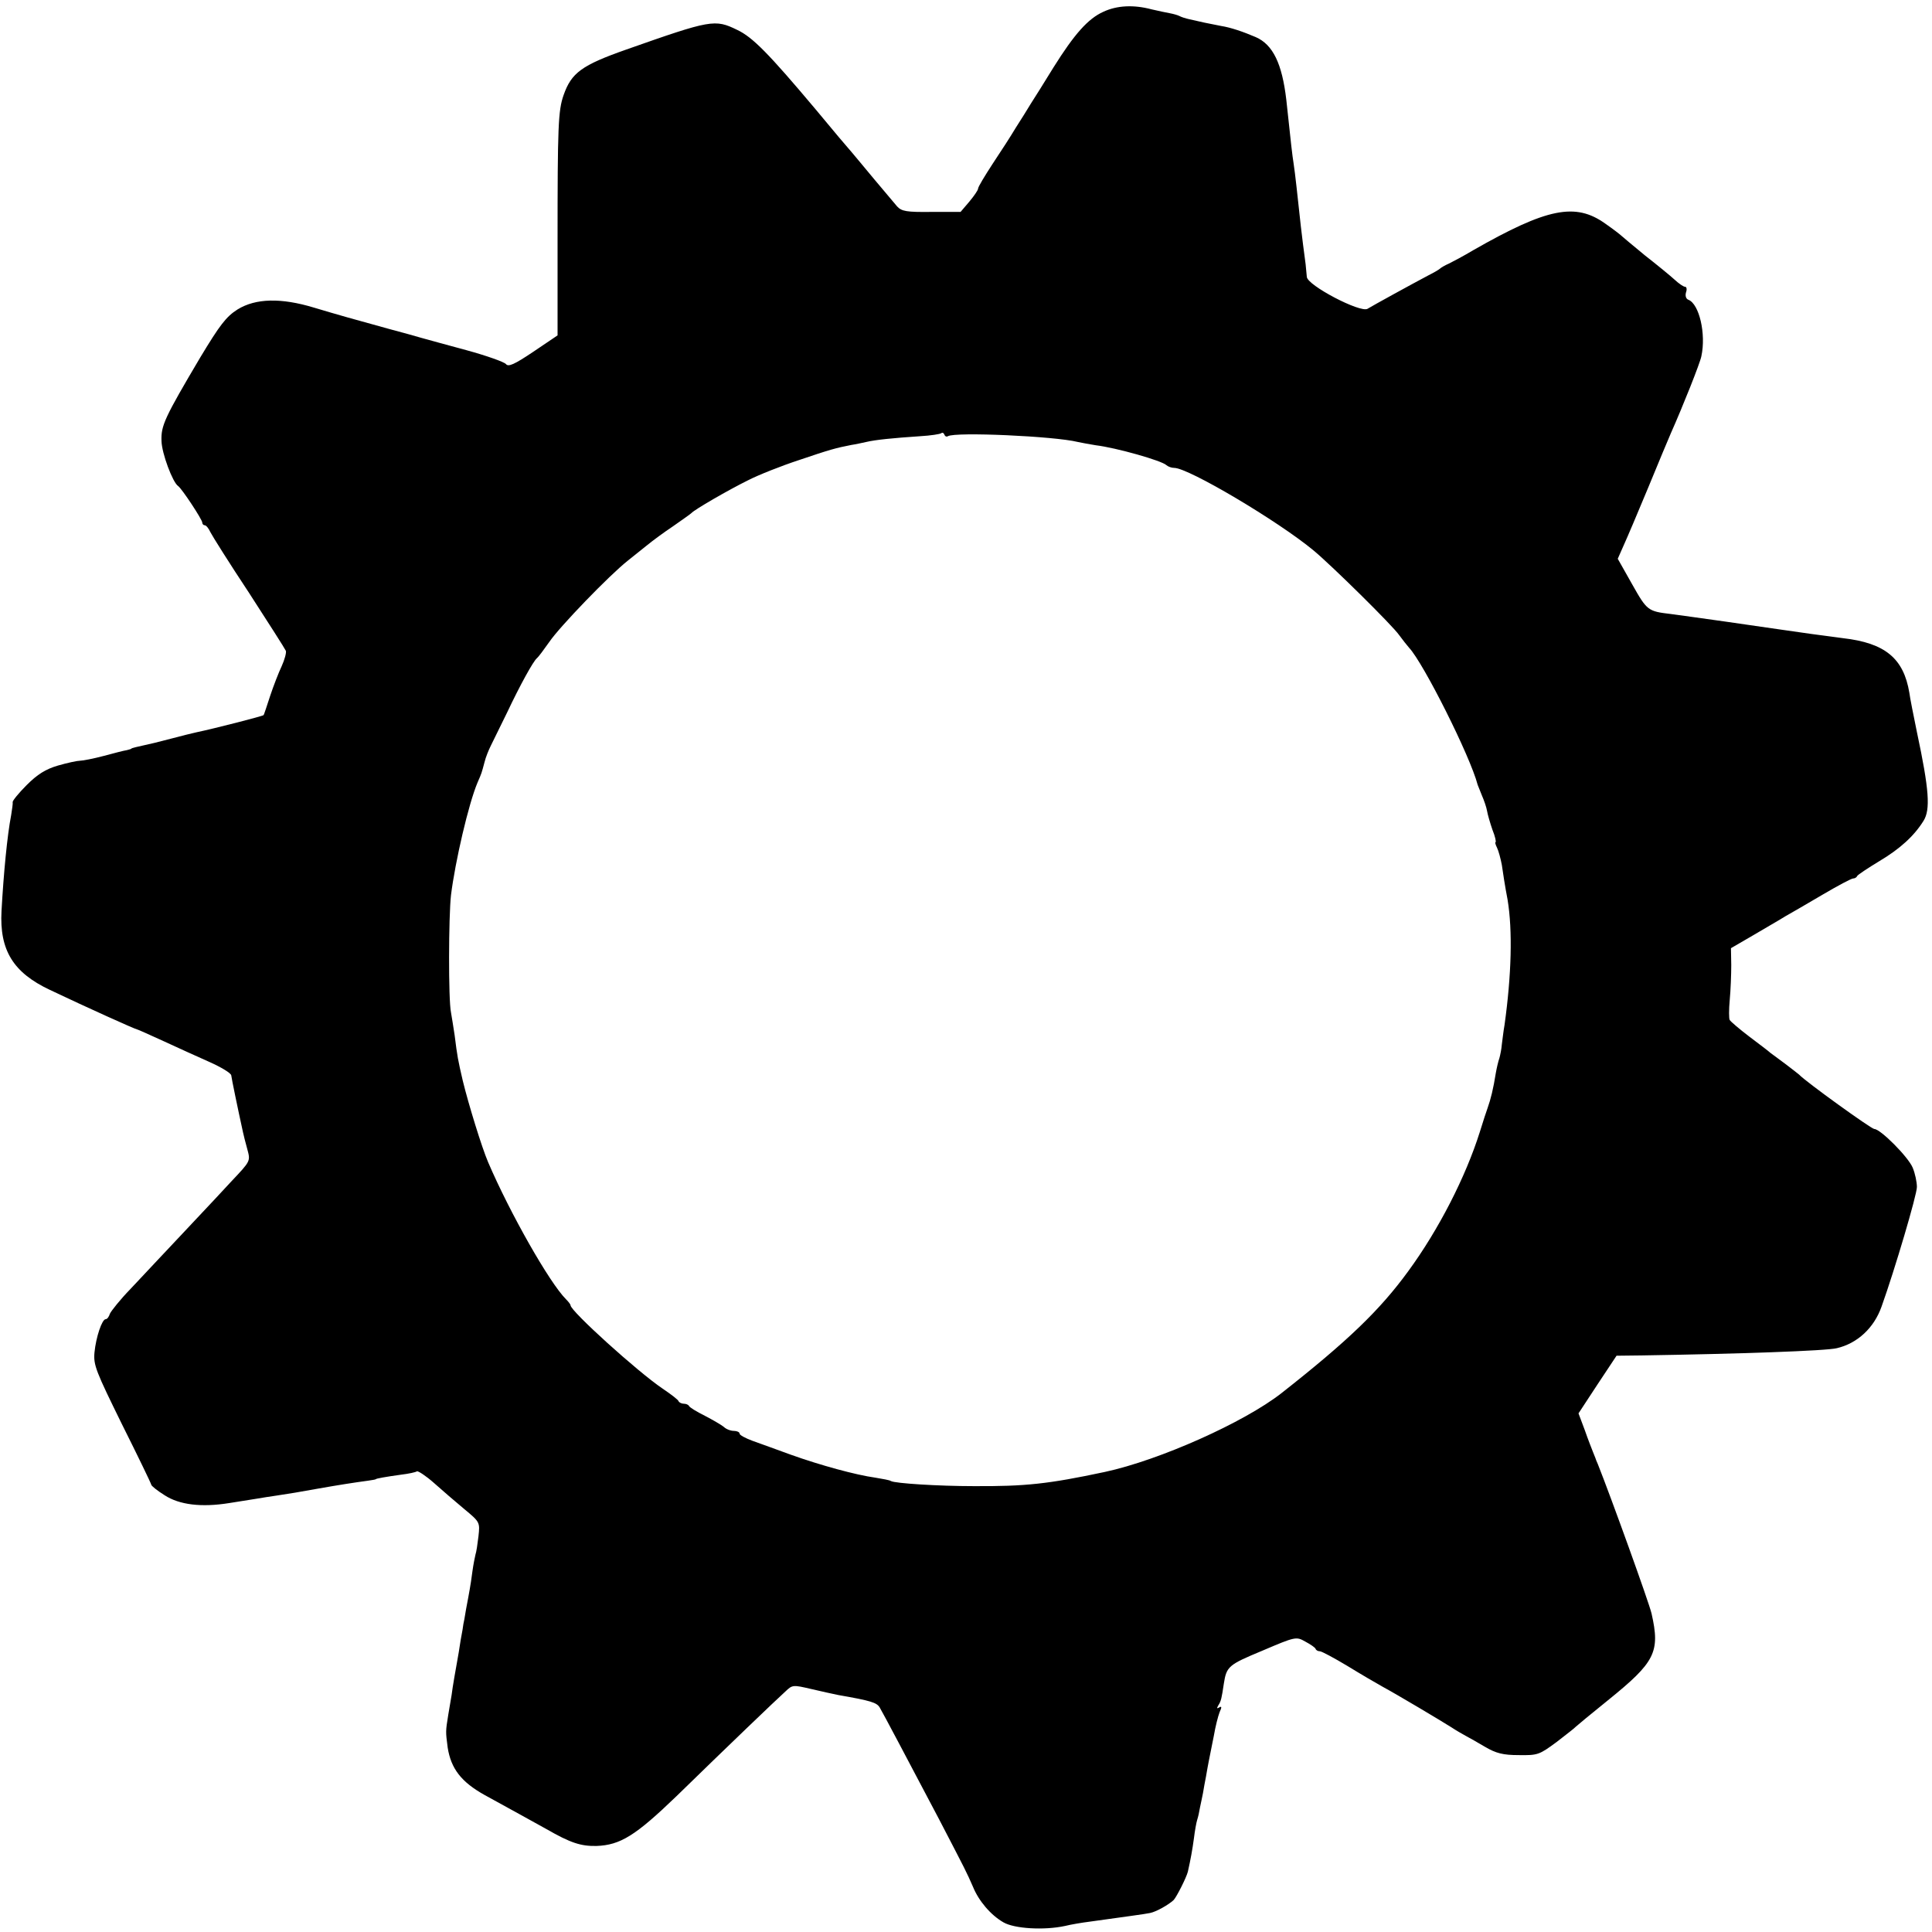 <?xml version="1.0" standalone="no"?>
<!DOCTYPE svg PUBLIC "-//W3C//DTD SVG 20010904//EN"
 "http://www.w3.org/TR/2001/REC-SVG-20010904/DTD/svg10.dtd">
<svg version="1.0" xmlns="http://www.w3.org/2000/svg"
 width="640pt" height="640pt" viewBox="0 0 640 640"
 preserveAspectRatio="xMidYMid meet">
<g transform="translate(0,640) scale(0.1,-0.1)"
fill="#000000" stroke="none">
<path d="M3655 6361 c-51 -23 -96 -74 -165 -184 -30 -49 -64 -103 -75 -120
-11 -18 -33 -54 -50 -80 -16 -27 -51 -81 -77 -120 -26 -40 -48 -76 -48 -82 0
-5 -14 -25 -29 -43 l-29 -34 -97 0 c-82 -1 -98 2 -113 18 -9 11 -43 51 -75 89
-32 39 -66 79 -75 90 -10 11 -65 76 -122 145 -154 183 -207 237 -258 261 -74
36 -86 34 -367 -65 -148 -52 -182 -77 -208 -151 -18 -51 -20 -103 -20 -483 l0
-313 -80 -54 c-64 -43 -83 -51 -91 -41 -6 7 -65 28 -131 46 -66 18 -133 36
-150 41 -16 5 -64 18 -105 29 -120 33 -170 47 -250 71 -109 33 -193 31 -253
-6 -38 -24 -59 -52 -123 -158 -119 -201 -131 -227 -129 -278 1 -41 37 -137 55
-149 12 -8 80 -111 80 -121 0 -5 4 -9 8 -9 5 0 13 -10 19 -23 6 -12 63 -103
128 -201 64 -99 119 -185 122 -192 2 -6 -4 -29 -14 -51 -10 -21 -27 -65 -38
-98 -11 -33 -20 -62 -22 -64 -2 -3 -161 -44 -223 -57 -14 -3 -50 -12 -80 -20
-49 -13 -66 -17 -120 -29 -8 -2 -15 -4 -15 -5 0 -1 -7 -3 -15 -5 -8 -1 -43
-10 -76 -19 -34 -9 -70 -16 -79 -16 -9 0 -42 -7 -73 -16 -41 -12 -68 -29 -104
-65 -26 -26 -47 -52 -46 -56 1 -4 -2 -24 -5 -43 -13 -67 -25 -192 -32 -318 -7
-130 39 -204 160 -261 124 -59 284 -131 289 -131 2 0 42 -18 88 -39 45 -21
114 -52 152 -69 38 -17 70 -36 72 -44 1 -10 22 -112 39 -189 2 -9 8 -34 14
-55 11 -41 12 -39 -54 -109 -11 -12 -76 -82 -145 -155 -69 -73 -153 -163 -187
-199 -35 -36 -65 -74 -69 -83 -3 -10 -9 -18 -14 -18 -12 0 -32 -59 -37 -110
-4 -42 5 -63 91 -238 53 -106 96 -195 97 -200 0 -4 20 -20 44 -35 49 -32 122
-41 215 -26 30 5 70 11 88 14 17 3 49 8 70 11 47 7 64 10 137 23 62 11 119 20
164 26 14 2 26 4 26 5 0 2 33 8 84 15 25 3 48 8 52 11 4 2 30 -15 56 -38 27
-24 72 -63 101 -87 52 -43 52 -44 47 -90 -3 -25 -7 -53 -10 -61 -2 -8 -7 -33
-10 -55 -3 -23 -7 -50 -9 -60 -2 -11 -7 -40 -12 -65 -4 -25 -8 -47 -9 -50 0
-3 -4 -27 -9 -53 -4 -27 -9 -57 -11 -67 -4 -22 -16 -89 -19 -115 -2 -11 -7
-40 -11 -65 -9 -56 -9 -55 -2 -109 11 -70 45 -114 122 -157 86 -47 167 -92
205 -113 80 -46 114 -57 166 -56 79 3 129 34 265 165 167 163 331 320 361 347
23 22 25 22 85 8 34 -8 75 -17 90 -20 109 -19 127 -25 137 -41 14 -24 90 -168
196 -369 92 -177 91 -175 113 -225 19 -47 59 -94 101 -118 36 -21 134 -27 204
-12 20 5 56 11 80 14 121 17 183 25 202 29 20 4 61 27 78 43 10 11 42 74 47
94 9 40 15 73 20 110 3 25 8 53 11 62 3 9 7 27 9 40 3 13 7 34 10 48 2 14 7
39 10 55 3 17 7 41 10 55 3 14 10 50 16 80 5 30 14 65 19 78 8 17 7 21 -1 16
-8 -5 -9 -3 -3 7 9 14 11 24 18 71 9 58 15 63 128 110 110 47 112 47 142 30
17 -9 33 -20 34 -24 2 -5 8 -8 14 -8 6 0 47 -22 92 -49 44 -27 97 -58 117 -69
48 -26 194 -113 227 -134 15 -10 36 -22 47 -28 11 -6 40 -22 65 -37 36 -21 59
-27 111 -27 63 -1 68 1 125 43 32 25 61 47 64 51 3 3 51 43 107 88 156 126
173 159 144 287 -9 38 -135 387 -178 495 -4 8 -7 17 -8 20 -1 3 -5 12 -8 20
-3 8 -16 40 -27 72 l-21 56 63 96 63 95 85 1 c315 5 610 15 645 24 68 16 123
67 148 138 44 123 117 370 117 396 0 16 -6 45 -14 64 -15 36 -107 128 -127
128 -10 0 -229 158 -249 180 -3 3 -23 18 -45 35 -22 16 -44 33 -50 37 -5 5
-37 29 -70 54 -33 25 -62 50 -65 55 -3 4 -3 35 0 67 3 32 5 84 5 115 l-1 56
74 43 c40 24 88 51 105 62 18 10 73 42 124 72 51 30 96 54 102 54 5 0 11 3 13
8 2 4 35 26 73 49 69 41 116 84 147 134 23 37 19 102 -22 294 -11 54 -23 113
-25 130 -19 114 -80 165 -220 181 -22 3 -69 9 -105 14 -36 5 -83 12 -105 15
-22 3 -103 15 -180 26 -77 11 -158 22 -180 25 -76 9 -79 11 -128 98 l-48 85
19 43 c11 24 48 111 82 193 34 83 68 164 75 180 40 90 97 233 101 255 16 74
-7 173 -43 187 -8 3 -11 13 -8 24 4 11 2 19 -3 19 -5 0 -20 10 -34 23 -13 12
-58 49 -99 81 -40 33 -76 63 -79 66 -3 3 -26 21 -52 39 -99 71 -193 52 -438
-88 -30 -18 -66 -37 -80 -44 -14 -6 -27 -14 -30 -17 -3 -3 -20 -13 -38 -22
-53 -28 -186 -101 -202 -111 -24 -14 -200 78 -201 106 -1 12 -3 31 -4 42 -13
96 -19 152 -30 255 -3 30 -8 66 -10 80 -4 25 -8 59 -24 210 -14 119 -44 182
-101 207 -42 18 -83 32 -115 37 -16 3 -41 8 -55 11 -14 3 -36 8 -49 11 -14 3
-29 8 -34 11 -6 3 -20 7 -31 9 -12 2 -39 8 -61 13 -60 16 -115 13 -160 -8z
m-515 -1406 c24 15 354 0 430 -19 14 -3 41 -8 60 -11 67 -8 219 -51 234 -66 6
-5 17 -9 26 -9 47 0 344 -176 462 -274 60 -50 261 -248 283 -280 11 -15 26
-34 33 -42 47 -50 202 -358 227 -454 1 -3 7 -18 14 -35 7 -16 15 -39 17 -51 2
-12 10 -40 18 -63 9 -22 13 -41 10 -41 -2 0 0 -8 5 -18 5 -10 12 -36 16 -57 3
-22 11 -74 19 -115 17 -102 13 -250 -10 -415 -4 -22 -7 -51 -9 -65 -1 -14 -5
-34 -8 -45 -4 -11 -9 -33 -12 -50 -8 -51 -17 -87 -27 -115 -3 -8 -15 -44 -26
-80 -47 -149 -136 -323 -237 -461 -94 -129 -200 -231 -420 -404 -124 -97 -404
-222 -585 -261 -188 -40 -263 -48 -435 -47 -115 0 -261 9 -274 17 -4 3 -27 7
-51 11 -65 9 -182 41 -280 76 -47 17 -104 38 -127 46 -24 9 -43 19 -43 24 0 5
-9 9 -19 9 -11 0 -26 6 -33 13 -7 6 -36 23 -63 37 -28 14 -51 28 -53 33 -2 4
-10 7 -17 7 -7 0 -15 4 -17 8 -1 5 -25 23 -53 42 -83 56 -305 257 -305 276 0
3 -7 12 -15 20 -55 55 -186 286 -258 454 -21 49 -65 192 -84 270 -16 69 -18
79 -27 151 -4 25 -9 59 -12 75 -9 42 -8 319 0 389 14 112 58 302 88 373 14 32
13 30 23 67 4 17 14 41 21 55 7 14 31 63 54 110 42 89 87 171 99 180 4 3 22
27 41 54 34 50 198 220 260 269 19 15 49 39 65 52 17 14 55 42 85 62 30 21 57
40 60 43 9 11 123 77 188 109 35 18 111 48 169 67 103 35 122 40 173 50 14 2
36 7 50 10 29 7 88 13 178 19 35 2 67 7 70 10 4 3 8 1 10 -4 2 -6 7 -9 12 -6z"/>
</g>
</svg>
